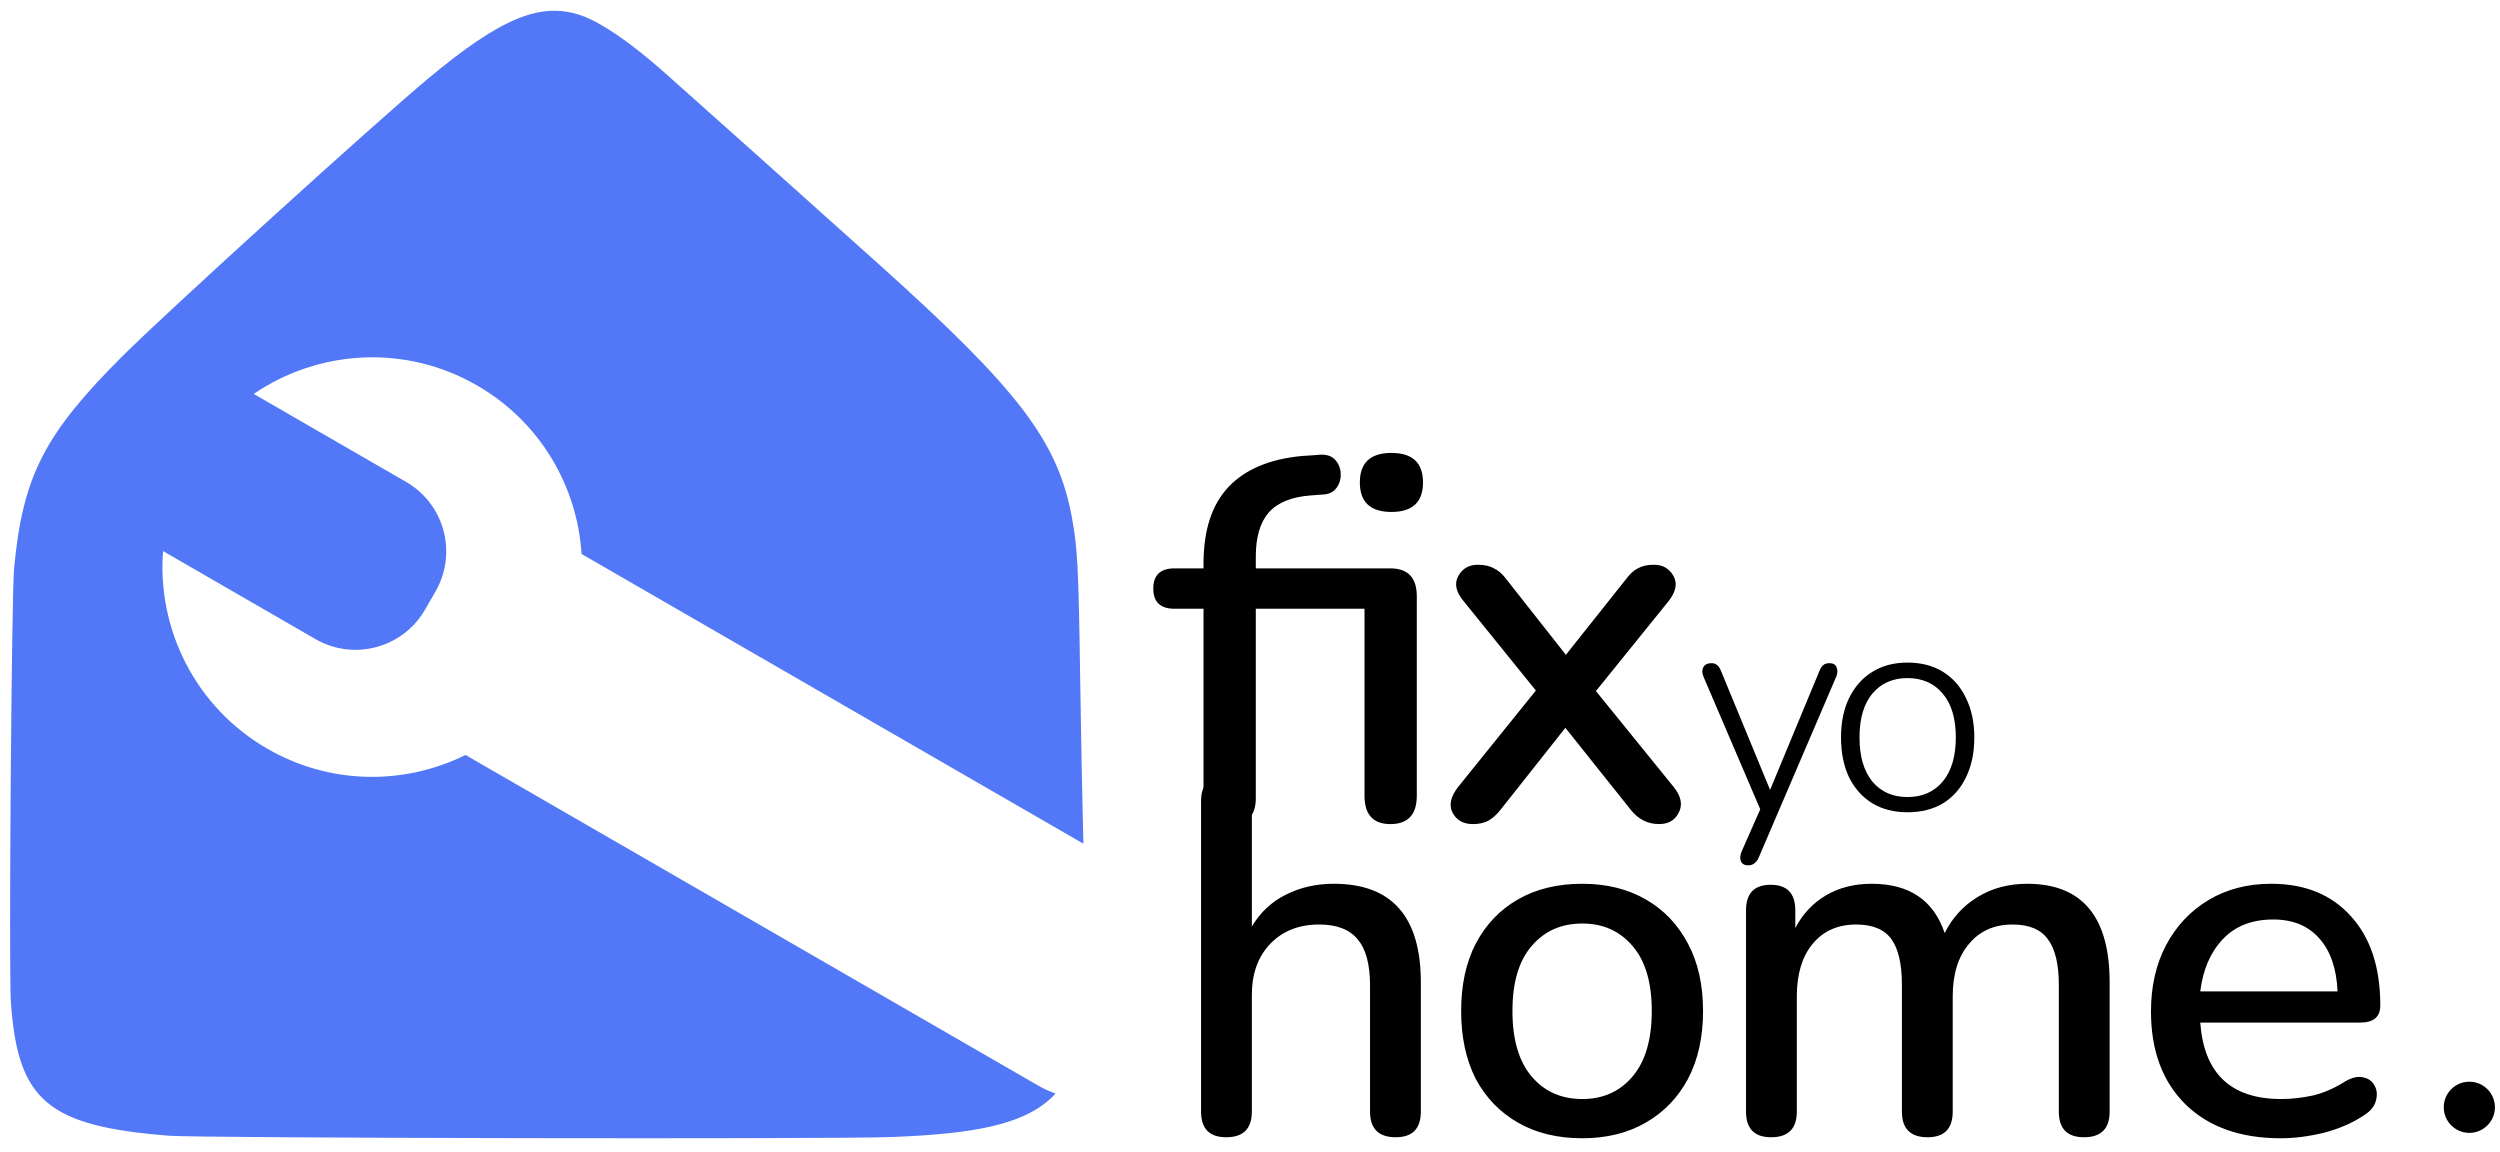 <?xml version="1.0" encoding="UTF-8"?> <svg xmlns="http://www.w3.org/2000/svg" width="128" height="59" viewBox="0 0 128 59" fill="none"><path fill-rule="evenodd" clip-rule="evenodd" d="M29.778 0.799C30.8 1.162 32.25 2.154 33.962 3.661C34.92 4.505 41.343 10.249 45.014 13.544C52.129 19.932 54.142 22.565 54.87 26.432C55.17 28.027 55.222 29.006 55.304 34.682C55.348 37.715 55.404 40.573 55.469 43.197L29.776 28.364C29.556 24.897 27.661 21.602 24.427 19.735C20.731 17.601 16.294 17.914 12.991 20.17L20.794 24.675C22.758 25.81 23.431 28.321 22.297 30.285L21.76 31.217C20.625 33.181 18.114 33.854 16.149 32.72L8.347 28.215C8.044 32.203 9.992 36.202 13.688 38.335C16.921 40.202 20.722 40.197 23.834 38.654L53.127 55.566C53.425 55.738 53.732 55.88 54.045 55.993C52.611 57.547 50.031 58.052 45.62 58.217C42.538 58.333 10.198 58.273 8.643 58.149C2.432 57.654 0.901 56.354 0.556 51.283C0.447 49.684 0.591 30.467 0.722 29.087C1.17 24.363 2.269 22.221 6.311 18.195C8.571 15.943 19.192 6.3 21.919 4.024C25.654 0.907 27.706 0.065 29.778 0.799Z" fill="#5277F7"></path><path d="M71.241 26.212C70.163 26.212 69.624 25.708 69.624 24.701C69.624 23.694 70.163 23.19 71.241 23.19C72.319 23.19 72.858 23.694 72.858 24.701C72.858 25.708 72.319 26.212 71.241 26.212ZM62.972 42.22C62.071 42.22 61.62 41.769 61.62 40.868V31.168H60.136C59.411 31.168 59.049 30.823 59.049 30.134C59.049 29.445 59.411 29.101 60.136 29.101H61.62V28.862C61.62 27.148 62.044 25.841 62.892 24.94C63.74 24.038 64.986 23.509 66.629 23.349L67.424 23.296C67.831 23.243 68.131 23.314 68.326 23.509C68.52 23.703 68.626 23.941 68.644 24.224C68.661 24.489 68.599 24.728 68.458 24.94C68.317 25.152 68.114 25.275 67.849 25.311L67.133 25.364C66.143 25.434 65.419 25.726 64.96 26.238C64.518 26.751 64.297 27.502 64.297 28.491V29.101H71.188C72.089 29.101 72.54 29.578 72.54 30.532V40.736C72.54 41.708 72.089 42.193 71.188 42.193C70.304 42.193 69.863 41.708 69.863 40.736V31.168H64.297V40.868C64.297 41.769 63.855 42.22 62.972 42.22ZM75.403 42.193C74.926 42.193 74.581 41.999 74.369 41.61C74.175 41.222 74.272 40.78 74.661 40.285L78.636 35.355L74.952 30.797C74.546 30.32 74.449 29.887 74.661 29.498C74.873 29.11 75.208 28.915 75.668 28.915C76.004 28.915 76.277 28.977 76.489 29.101C76.719 29.207 76.931 29.392 77.126 29.657L80.173 33.527L83.248 29.657C83.442 29.392 83.645 29.207 83.857 29.101C84.069 28.977 84.343 28.915 84.679 28.915C85.138 28.915 85.474 29.11 85.686 29.498C85.898 29.887 85.801 30.329 85.395 30.823L81.711 35.382L85.686 40.285C86.075 40.762 86.163 41.204 85.951 41.61C85.757 41.999 85.421 42.193 84.944 42.193C84.361 42.193 83.875 41.946 83.486 41.451L80.147 37.264L76.834 41.451C76.64 41.699 76.436 41.884 76.224 42.008C76.012 42.132 75.739 42.193 75.403 42.193Z" fill="black"></path><path d="M89.513 44.306C89.32 44.306 89.193 44.234 89.132 44.092C89.081 43.959 89.091 43.802 89.162 43.618L90.124 41.435L87.223 34.657C87.142 34.474 87.137 34.311 87.208 34.168C87.279 34.026 87.422 33.954 87.636 33.954C87.849 33.954 88.007 34.082 88.109 34.336L90.628 40.443L93.162 34.336C93.223 34.194 93.29 34.097 93.361 34.046C93.432 33.985 93.534 33.954 93.666 33.954C93.859 33.954 93.982 34.026 94.032 34.168C94.094 34.311 94.088 34.468 94.017 34.641L90.032 43.939C89.91 44.183 89.737 44.306 89.513 44.306ZM97.665 41.588C96.973 41.588 96.373 41.435 95.864 41.13C95.355 40.815 94.958 40.372 94.673 39.802C94.398 39.222 94.26 38.54 94.26 37.756C94.26 36.982 94.398 36.311 94.673 35.741C94.958 35.16 95.355 34.713 95.864 34.397C96.373 34.082 96.973 33.924 97.665 33.924C98.367 33.924 98.973 34.082 99.482 34.397C99.991 34.713 100.383 35.16 100.657 35.741C100.942 36.311 101.085 36.982 101.085 37.756C101.085 38.54 100.942 39.222 100.657 39.802C100.383 40.372 99.991 40.815 99.482 41.13C98.973 41.435 98.367 41.588 97.665 41.588ZM97.665 40.809C98.418 40.809 99.019 40.545 99.467 40.016C99.915 39.476 100.138 38.723 100.138 37.756C100.138 36.789 99.915 36.041 99.467 35.512C99.019 34.982 98.418 34.718 97.665 34.718C96.912 34.718 96.311 34.982 95.864 35.512C95.426 36.041 95.207 36.789 95.207 37.756C95.207 38.723 95.426 39.476 95.864 40.016C96.311 40.545 96.912 40.809 97.665 40.809Z" fill="black"></path><path d="M62.782 58.227C61.923 58.227 61.494 57.789 61.494 56.914V41.027C61.494 40.151 61.923 39.713 62.782 39.713C63.657 39.713 64.095 40.151 64.095 41.027V47.438C64.524 46.717 65.099 46.176 65.82 45.816C66.558 45.438 67.382 45.249 68.292 45.249C71.262 45.249 72.747 46.932 72.747 50.296V56.914C72.747 57.789 72.317 58.227 71.459 58.227C70.584 58.227 70.146 57.789 70.146 56.914V50.451C70.146 49.369 69.931 48.58 69.502 48.082C69.09 47.584 68.438 47.335 67.545 47.335C66.498 47.335 65.657 47.67 65.022 48.339C64.404 48.992 64.095 49.859 64.095 50.94V56.914C64.095 57.789 63.657 58.227 62.782 58.227ZM81.016 58.279C79.746 58.279 78.648 58.013 77.721 57.48C76.794 56.948 76.073 56.202 75.558 55.24C75.06 54.262 74.811 53.103 74.811 51.764C74.811 50.425 75.06 49.275 75.558 48.314C76.073 47.335 76.794 46.58 77.721 46.048C78.648 45.516 79.746 45.249 81.016 45.249C82.252 45.249 83.334 45.516 84.261 46.048C85.188 46.58 85.909 47.335 86.424 48.314C86.939 49.275 87.196 50.425 87.196 51.764C87.196 53.103 86.939 54.262 86.424 55.24C85.909 56.202 85.188 56.948 84.261 57.48C83.334 58.013 82.252 58.279 81.016 58.279ZM81.016 56.27C82.081 56.27 82.939 55.884 83.591 55.111C84.244 54.339 84.57 53.223 84.57 51.764C84.57 50.305 84.244 49.198 83.591 48.442C82.939 47.67 82.081 47.284 81.016 47.284C79.935 47.284 79.068 47.67 78.416 48.442C77.763 49.198 77.437 50.305 77.437 51.764C77.437 53.223 77.763 54.339 78.416 55.111C79.068 55.884 79.935 56.27 81.016 56.27ZM90.684 58.227C89.825 58.227 89.396 57.789 89.396 56.914V46.614C89.396 45.739 89.817 45.301 90.658 45.301C91.499 45.301 91.92 45.739 91.92 46.614V47.515C92.297 46.794 92.821 46.236 93.49 45.842C94.16 45.447 94.941 45.249 95.833 45.249C97.756 45.249 99.001 46.091 99.567 47.773C99.962 46.983 100.528 46.365 101.267 45.919C102.005 45.473 102.846 45.249 103.79 45.249C106.605 45.249 108.013 46.932 108.013 50.296V56.914C108.013 57.789 107.575 58.227 106.7 58.227C105.841 58.227 105.412 57.789 105.412 56.914V50.425C105.412 49.361 105.223 48.58 104.846 48.082C104.485 47.584 103.884 47.335 103.043 47.335C102.099 47.335 101.352 47.67 100.803 48.339C100.254 48.992 99.979 49.884 99.979 51.017V56.914C99.979 57.789 99.55 58.227 98.692 58.227C97.816 58.227 97.378 57.789 97.378 56.914V50.425C97.378 49.361 97.198 48.58 96.838 48.082C96.477 47.584 95.876 47.335 95.035 47.335C94.091 47.335 93.344 47.67 92.795 48.339C92.263 48.992 91.997 49.884 91.997 51.017V56.914C91.997 57.789 91.559 58.227 90.684 58.227ZM116.773 58.279C114.713 58.279 113.091 57.703 111.907 56.553C110.722 55.386 110.13 53.798 110.13 51.79C110.13 50.502 110.387 49.369 110.902 48.391C111.434 47.395 112.164 46.623 113.091 46.074C114.018 45.524 115.082 45.249 116.284 45.249C118.018 45.249 119.382 45.807 120.378 46.923C121.374 48.022 121.871 49.541 121.871 51.481C121.871 52.065 121.528 52.356 120.842 52.356H112.653C112.842 54.966 114.224 56.27 116.799 56.27C117.314 56.27 117.855 56.21 118.421 56.09C118.988 55.953 119.537 55.712 120.069 55.369C120.429 55.163 120.738 55.094 120.996 55.163C121.271 55.215 121.468 55.36 121.588 55.601C121.708 55.824 121.725 56.081 121.64 56.373C121.571 56.648 121.374 56.888 121.048 57.094C120.464 57.489 119.777 57.789 118.988 57.995C118.215 58.184 117.477 58.279 116.773 58.279ZM116.387 47.078C115.306 47.078 114.447 47.412 113.812 48.082C113.177 48.751 112.79 49.644 112.653 50.76H119.683C119.631 49.593 119.322 48.691 118.756 48.056C118.189 47.404 117.4 47.078 116.387 47.078Z" fill="black"></path><circle cx="126.43" cy="56.693" r="1.31" fill="black"></circle></svg> 